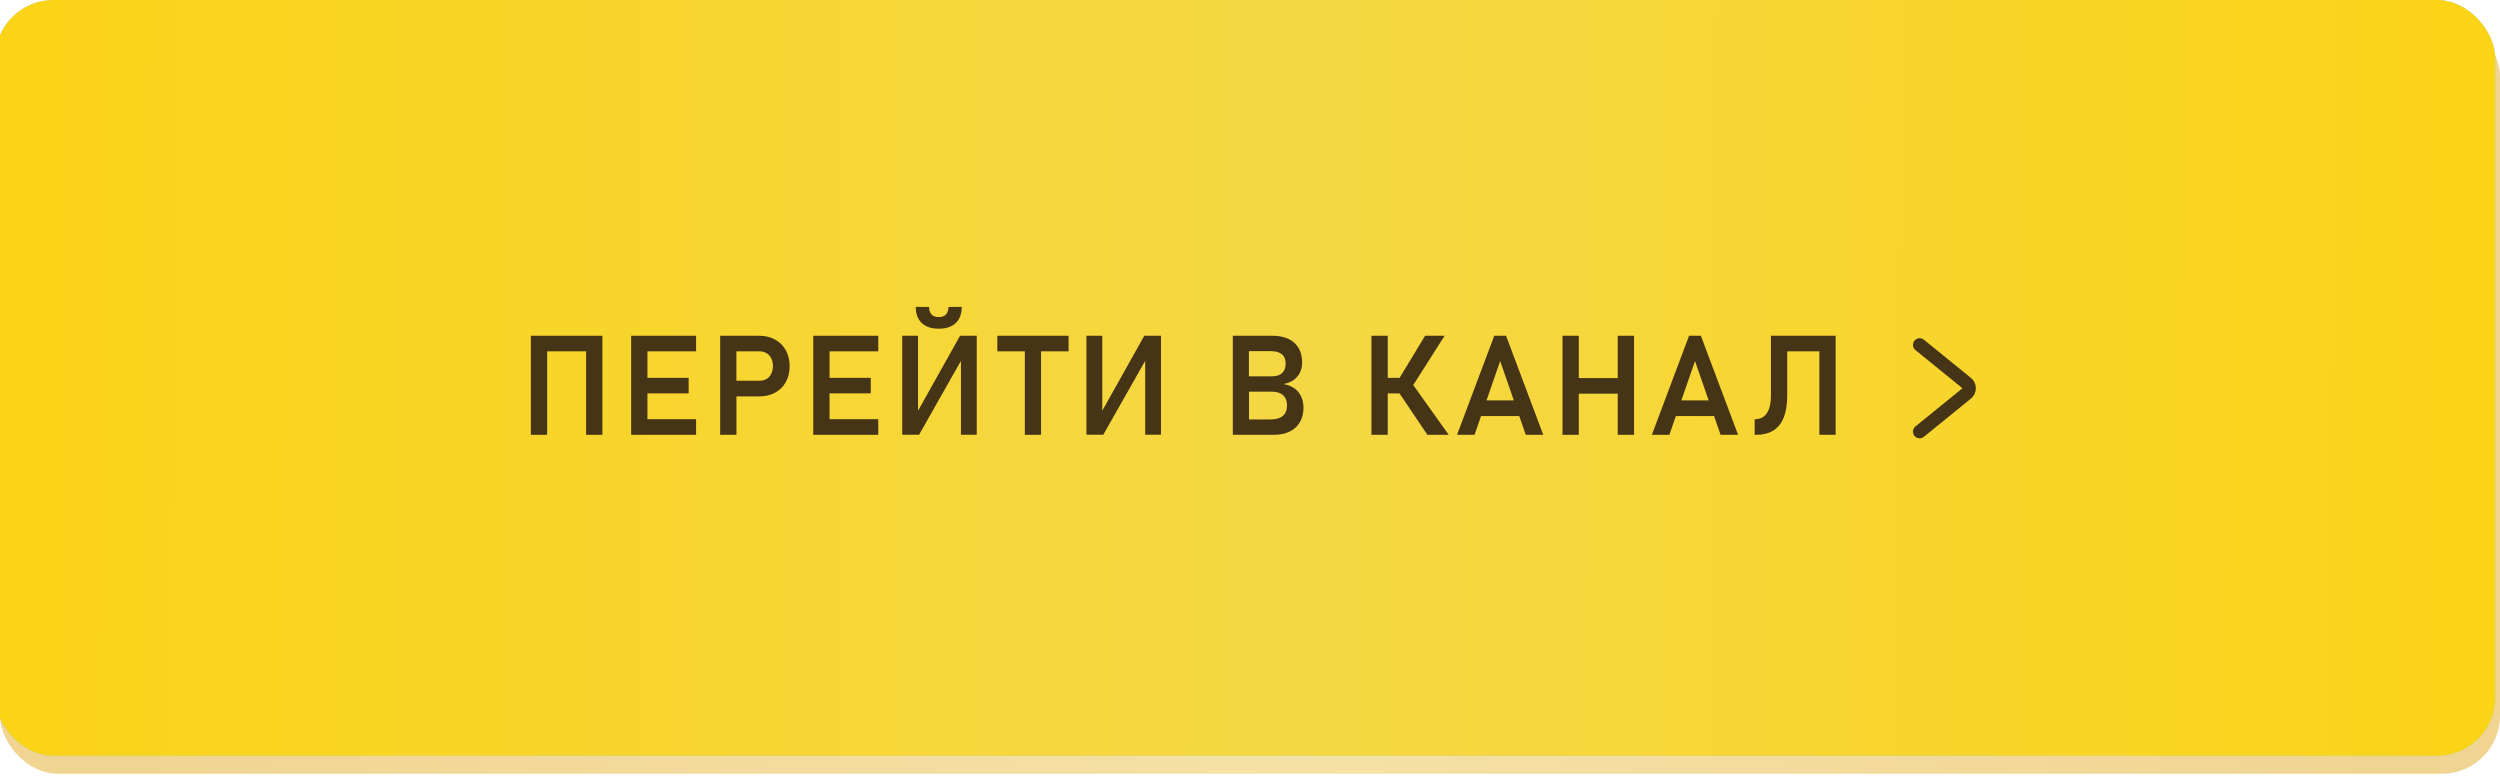 <?xml version="1.0" encoding="UTF-8"?> <svg xmlns="http://www.w3.org/2000/svg" xmlns:xlink="http://www.w3.org/1999/xlink" id="_Слой_1" data-name="Слой 1" viewBox="0 0 430 134"><defs><style> .cls-1 { fill: #463416; } .cls-2 { fill: none; stroke: #463416; stroke-linecap: round; stroke-width: 2.3px; } .cls-3 { fill: url(#_Безымянный_градиент); } .cls-4 { fill: url(#_Безымянный_градиент_2); } .cls-5 { fill: rgba(251, 212, 22, .2); } .cls-6 { fill: #8cd2ff; } </style><linearGradient id="_Безымянный_градиент" data-name="Безымянный градиент" x1="-.21" y1="68.76" x2="430.21" y2="67.08" gradientTransform="translate(0 136) scale(1 -1)" gradientUnits="userSpaceOnUse"><stop offset="0" stop-color="#edd4af"></stop><stop offset=".52" stop-color="#f4e4cb"></stop><stop offset="1" stop-color="#edd4af"></stop></linearGradient><linearGradient id="_Безымянный_градиент_2" data-name="Безымянный градиент 2" x1="-1.03" y1="71.84" x2="429.4" y2="70.16" gradientTransform="translate(0 136) scale(1 -1)" gradientUnits="userSpaceOnUse"><stop offset="0" stop-color="#fbd416"></stop><stop offset=".52" stop-color="#f5d745"></stop><stop offset="1" stop-color="#fbd416"></stop></linearGradient></defs><rect class="cls-3" y="3.08" width="430" height="130" rx="10" ry="10"></rect><rect class="cls-5" y="3.08" width="430" height="130" rx="10" ry="10"></rect><g><rect class="cls-6" x="-.82" width="430" height="130" rx="10" ry="10"></rect><rect class="cls-4" x="-.82" width="430" height="130" rx="10" ry="10"></rect></g><g><path class="cls-2" d="m330.18,59.32l8.09,6.57c.57.46.57,1.32,0,1.78l-8.09,6.57"></path><g><polygon class="cls-1" points="100.81 57.75 94.11 57.75 92.79 57.75 91.31 57.75 91.31 74.79 94.11 74.79 94.11 60.43 100.81 60.43 100.81 74.79 103.61 74.79 103.61 57.75 102.49 57.75 100.81 57.75"></polygon><polygon class="cls-1" points="109.72 57.75 108.56 57.75 108.56 74.79 109.72 74.79 111.36 74.79 119.73 74.79 119.73 72.1 111.36 72.1 111.36 67.66 118.45 67.66 118.45 64.99 111.36 64.99 111.36 60.43 119.73 60.43 119.73 57.75 111.36 57.75 109.72 57.75"></polygon><path class="cls-1" d="m133.32,58.4c-.79-.43-1.7-.65-2.74-.65h-6.71v17.04h2.8v-6.61h3.91c1.04,0,1.95-.21,2.74-.64s1.4-1.04,1.84-1.82.66-1.7.66-2.74-.22-1.95-.66-2.74-1.05-1.4-1.84-1.83Zm-.67,5.9c-.19.38-.46.68-.8.88s-.74.31-1.19.31h-4v-5.06h4c.45,0,.85.11,1.2.32s.61.51.8.89.28.83.28,1.34-.1.94-.29,1.32Z"></path><polygon class="cls-1" points="141.04 57.75 139.88 57.75 139.88 74.79 141.04 74.79 142.68 74.79 151.06 74.79 151.06 72.1 142.68 72.1 142.68 67.66 149.77 67.66 149.77 64.99 142.68 64.99 142.68 60.43 151.06 60.43 151.06 57.75 142.68 57.75 141.04 57.75"></polygon><polygon class="cls-1" points="157.9 70.65 157.9 57.75 155.18 57.75 155.18 74.78 158.08 74.78 165.28 62.07 165.28 74.78 168 74.78 168 57.75 165.13 57.75 157.9 70.65"></polygon><path class="cls-1" d="m161.43,56.53h.09c1.24,0,2.2-.33,2.88-.98s1.02-1.58,1.02-2.77l-2.29.02c0,.55-.14.97-.42,1.28s-.68.46-1.2.46h-.09c-.52,0-.91-.15-1.2-.46s-.42-.73-.42-1.28l-2.29-.02c0,1.2.34,2.12,1.02,2.77s1.64.98,2.88.98Z"></path><polygon class="cls-1" points="171.54 60.43 176.27 60.43 176.27 74.79 179.06 74.79 179.06 60.43 183.8 60.43 183.8 57.75 171.54 57.75 171.54 60.43"></polygon><polygon class="cls-1" points="189.59 70.65 189.59 57.75 186.87 57.75 186.87 74.78 189.76 74.78 196.97 62.07 196.97 74.78 199.69 74.78 199.69 57.75 196.82 57.75 189.59 70.65"></polygon><path class="cls-1" d="m222.59,66.77c-.52-.37-1.13-.61-1.85-.71.7-.12,1.28-.36,1.76-.7s.84-.77,1.09-1.28.37-1.08.37-1.71c0-.96-.19-1.79-.58-2.47s-.96-1.22-1.72-1.59-1.69-.56-2.79-.56h-6.83v17.04h7.03c1.05,0,1.97-.19,2.74-.56s1.36-.91,1.77-1.61.62-1.52.62-2.47v-.04c0-.71-.14-1.35-.41-1.93s-.67-1.05-1.18-1.42Zm-4-6.37c.84,0,1.47.18,1.9.54s.64.9.64,1.6-.2,1.25-.61,1.63-1,.56-1.77.56h-3.94v-4.34h3.77Zm2.77,9.41c0,.73-.24,1.31-.71,1.72s-1.2.62-2.18.62h-3.64v-4.78h3.94c.58,0,1.06.1,1.45.29s.68.47.87.83.28.79.28,1.3v.04Z"></path><polygon class="cls-1" points="248.47 57.75 245.12 57.75 240.73 64.99 238.69 64.99 238.69 57.75 235.89 57.75 235.89 74.79 238.69 74.79 238.69 67.66 240.71 67.66 245.51 74.79 249.18 74.79 243.08 66.23 248.47 57.75"></polygon><path class="cls-1" d="m257.01,57.75l-6.4,17.04h3.01l1.12-3.23h6.57l1.12,3.23h3.01l-6.4-17.04h-2.04Zm-1.33,11.12l2.35-6.77,2.35,6.77h-4.7Z"></path><polygon class="cls-1" points="278.25 65.03 271.55 65.03 271.55 57.75 268.75 57.75 268.75 74.79 271.55 74.79 271.55 67.71 278.25 67.71 278.25 74.79 281.06 74.79 281.06 57.75 278.25 57.75 278.25 65.03"></polygon><path class="cls-1" d="m290.52,57.75l-6.4,17.04h3.01l1.12-3.23h6.57l1.12,3.23h3.01l-6.4-17.04h-2.04Zm-1.33,11.12l2.35-6.77,2.35,6.77h-4.7Z"></path><path class="cls-1" d="m314.2,57.75h-9.6v10.21c0,.93-.1,1.7-.31,2.31s-.52,1.07-.93,1.38-.93.46-1.56.46v2.68h.23c1.2,0,2.19-.25,2.98-.74s1.39-1.24,1.79-2.24.6-2.25.6-3.76v-7.62h5.53v14.36h2.8v-17.04h-1.54Z"></path></g></g></svg> 